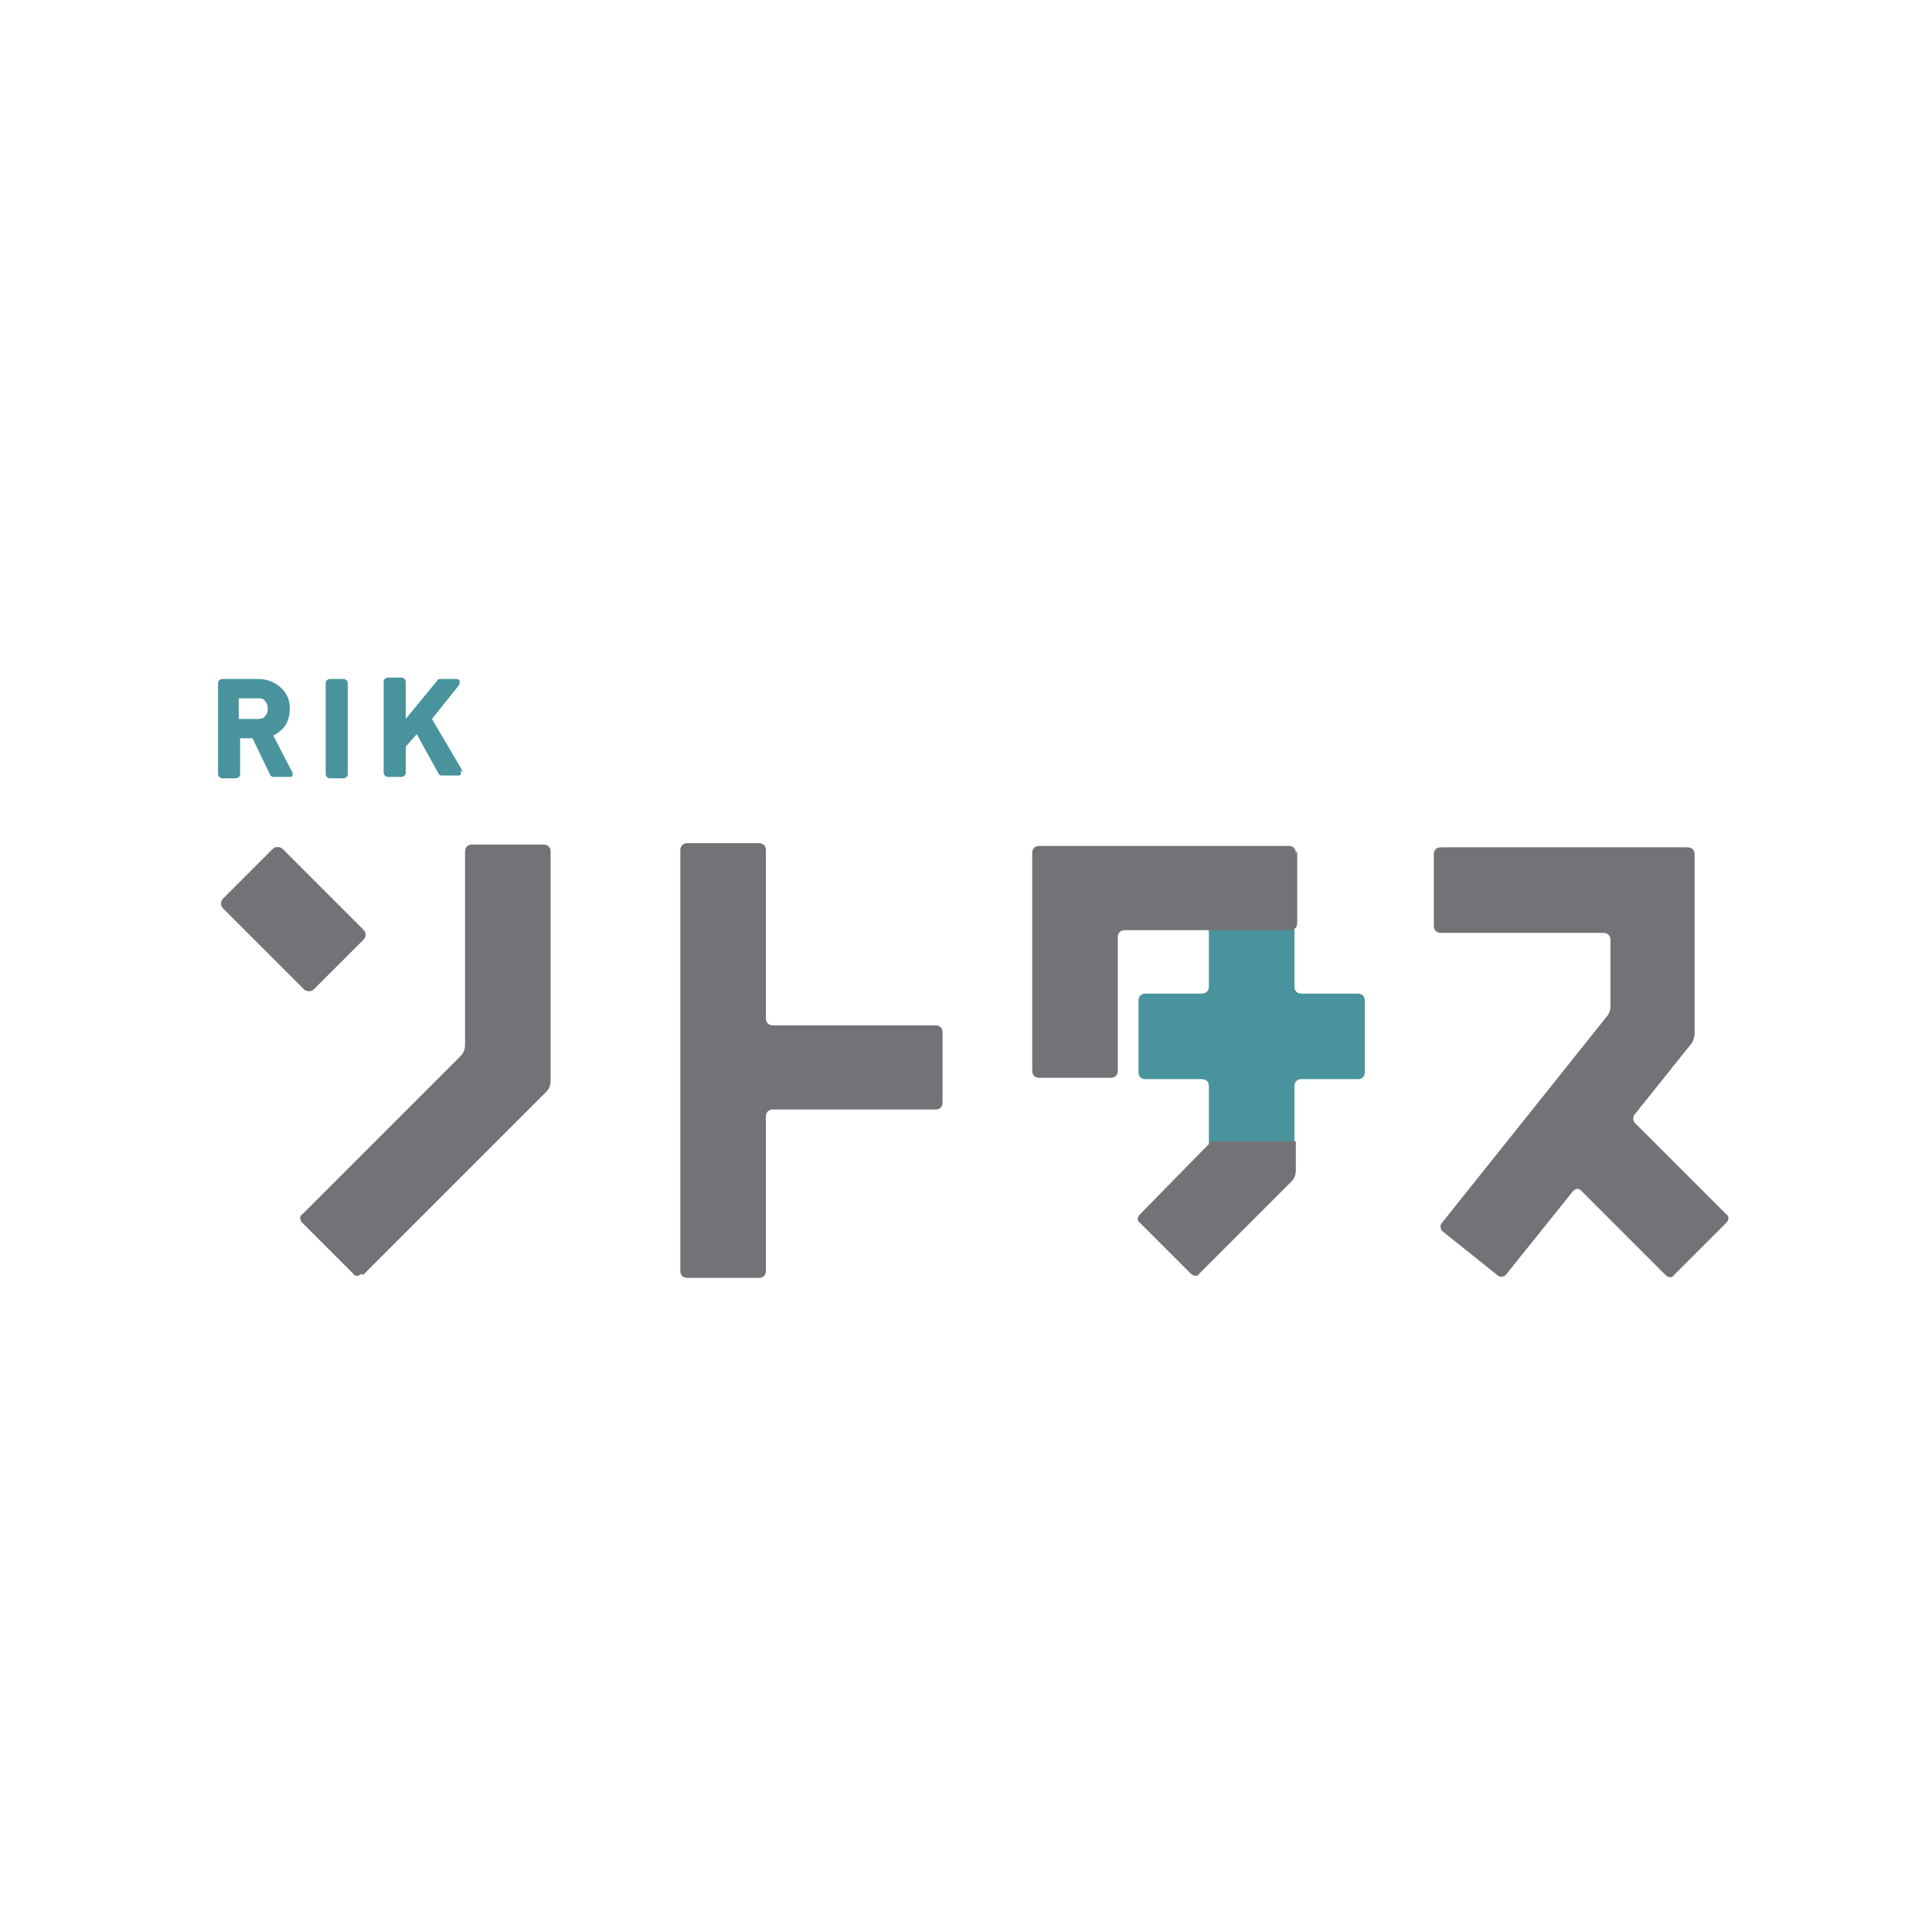 <?xml version="1.0" encoding="UTF-8"?>
<svg id="_レイヤー_2" data-name="レイヤー_2" xmlns="http://www.w3.org/2000/svg" version="1.1" viewBox="0 0 140 140">
  <!-- Generator: Adobe Illustrator 29.5.1, SVG Export Plug-In . SVG Version: 2.1.0 Build 141)  -->
  <defs>
    <style>
      .st0 {
        fill: #727376;
      }

      .st1 {
        fill: #49939c;
      }
    </style>
  </defs>
  <g>
    <path class="st0" d="M68.3,74.8c0-.3-.2-.5-.5-.5h-11.8c-.3,0-.5-.2-.5-.5v-12.2c0-.3-.2-.5-.5-.5h-5.2c-.3,0-.5.2-.5.5v30.5c0,.3.2.5.5.5h5.2c.3,0,.5-.2.5-.5v-11.2c0-.3.2-.5.5-.5h11.8c.3,0,.5-.2.5-.5v-5.2Z"/>
    <path class="st0" d="M125.1,88.6c.2-.2.2-.5,0-.6l-6.6-6.6c-.2-.2-.2-.5,0-.7l4-5c.2-.2.3-.6.3-.8v-13c0-.3-.2-.5-.5-.5h-17.9c-.3,0-.5.2-.5.5v5.2c0,.3.2.5.5.5h11.8c.3,0,.5.2.5.5v4.8c0,.3-.1.6-.3.8l-11.9,14.9c-.2.2-.1.5,0,.6l4,3.2c.2.2.5.1.6,0l4.9-6.1c.2-.2.4-.2.6,0l6.1,6.1c.2.2.5.2.6,0l3.7-3.7Z"/>
    <g>
      <path class="st0" d="M26.2,92.3c-.2.2-.5.2-.6,0l-3.7-3.7c-.2-.2-.2-.5,0-.6l11.5-11.5c.2-.2.3-.5.3-.8v-14c0-.3.2-.5.5-.5h5.2c.3,0,.5.2.5.5v16.6c0,.3-.1.6-.3.8l-13.3,13.3Z"/>
      <rect class="st0" x="18.2" y="62" width="6.1" height="9.3" rx=".5" ry=".5" transform="translate(-40.9 34.5) rotate(-45)"/>
    </g>
    <g>
      <path class="st1" d="M98.9,72.5c0-.3-.2-.5-.5-.5h-4.1c-.3,0-.5-.2-.5-.5v-4.8c0-.3-.2-.5-.5-.5h-5.2c-.3,0-.5.2-.5.5v4.8c0,.3-.2.5-.5.5h-4.1c-.3,0-.5.2-.5.5v5.2c0,.3.2.5.5.5h4.1c.3,0,.5.2.5.5v4.9c0,.3.2.5.5.5h5.2c.3,0,.5-.2.5-.5v-4.9c0-.3.2-.5.5-.5h4.1c.3,0,.5-.2.5-.5v-5.2Z"/>
      <g>
        <path class="st0" d="M93.9,61.8c0-.3-.2-.5-.5-.5h-18.1c-.3,0-.5.2-.5.5v15.8c0,.3.2.5.5.5h5.2c.3,0,.5-.2.5-.5v-9.7c0-.3.2-.5.5-.5h12c.3,0,.5-.2.5-.5v-5.2Z"/>
        <path class="st0" d="M87.8,82.7l-5.2,5.3c-.2.2-.2.5,0,.6l3.7,3.7c.2.2.5.2.6,0l6.7-6.7c.2-.2.3-.5.3-.8v-1.6c0-.3,0-.5,0-.5,0,0-.2,0-.5,0h-5.6s0,0,0,0"/>
      </g>
    </g>
  </g>
  <g>
    <path class="st1" d="M21.2,56l-1.4-2.7c.8-.4,1.2-1,1.2-2,0-.7-.3-1.2-.8-1.6-.4-.3-.9-.5-1.5-.5h-2.6c-.1,0-.3.1-.3.3v6.6c0,.1.1.3.3.3h1c.1,0,.3-.1.3-.3v-2.6h.9l1.3,2.7c0,0,.1.1.2.1h1.2c0,0,.2,0,.2-.1,0,0,0-.2,0-.3M17.3,50.6h1.3c.3,0,.5,0,.6.2.1.1.2.3.2.5,0,.2,0,.4-.2.6-.1.2-.4.2-.6.2h-1.3v-1.5Z"/>
    <path class="st1" d="M24.9,49.2h-1c-.1,0-.3.1-.3.3v6.6c0,.1.1.3.3.3h1c.1,0,.3-.1.3-.3v-6.6c0-.1-.1-.3-.3-.3"/>
    <path class="st1" d="M33.6,56l-2.3-3.9,2-2.5c0,0,0-.2,0-.3,0,0-.1-.1-.2-.1h-1.2c0,0-.2,0-.2.1l-2.3,2.8v-2.7c0-.1-.1-.3-.3-.3h-1c-.1,0-.3.1-.3.3v6.6c0,.1.1.3.3.3h1c.1,0,.3-.1.3-.3v-1.9l.8-.9,1.6,2.9c0,0,.1.1.2.1h1.2c0,0,.2,0,.2-.1,0,0,0-.2,0-.3"/>
  </g>
</svg>